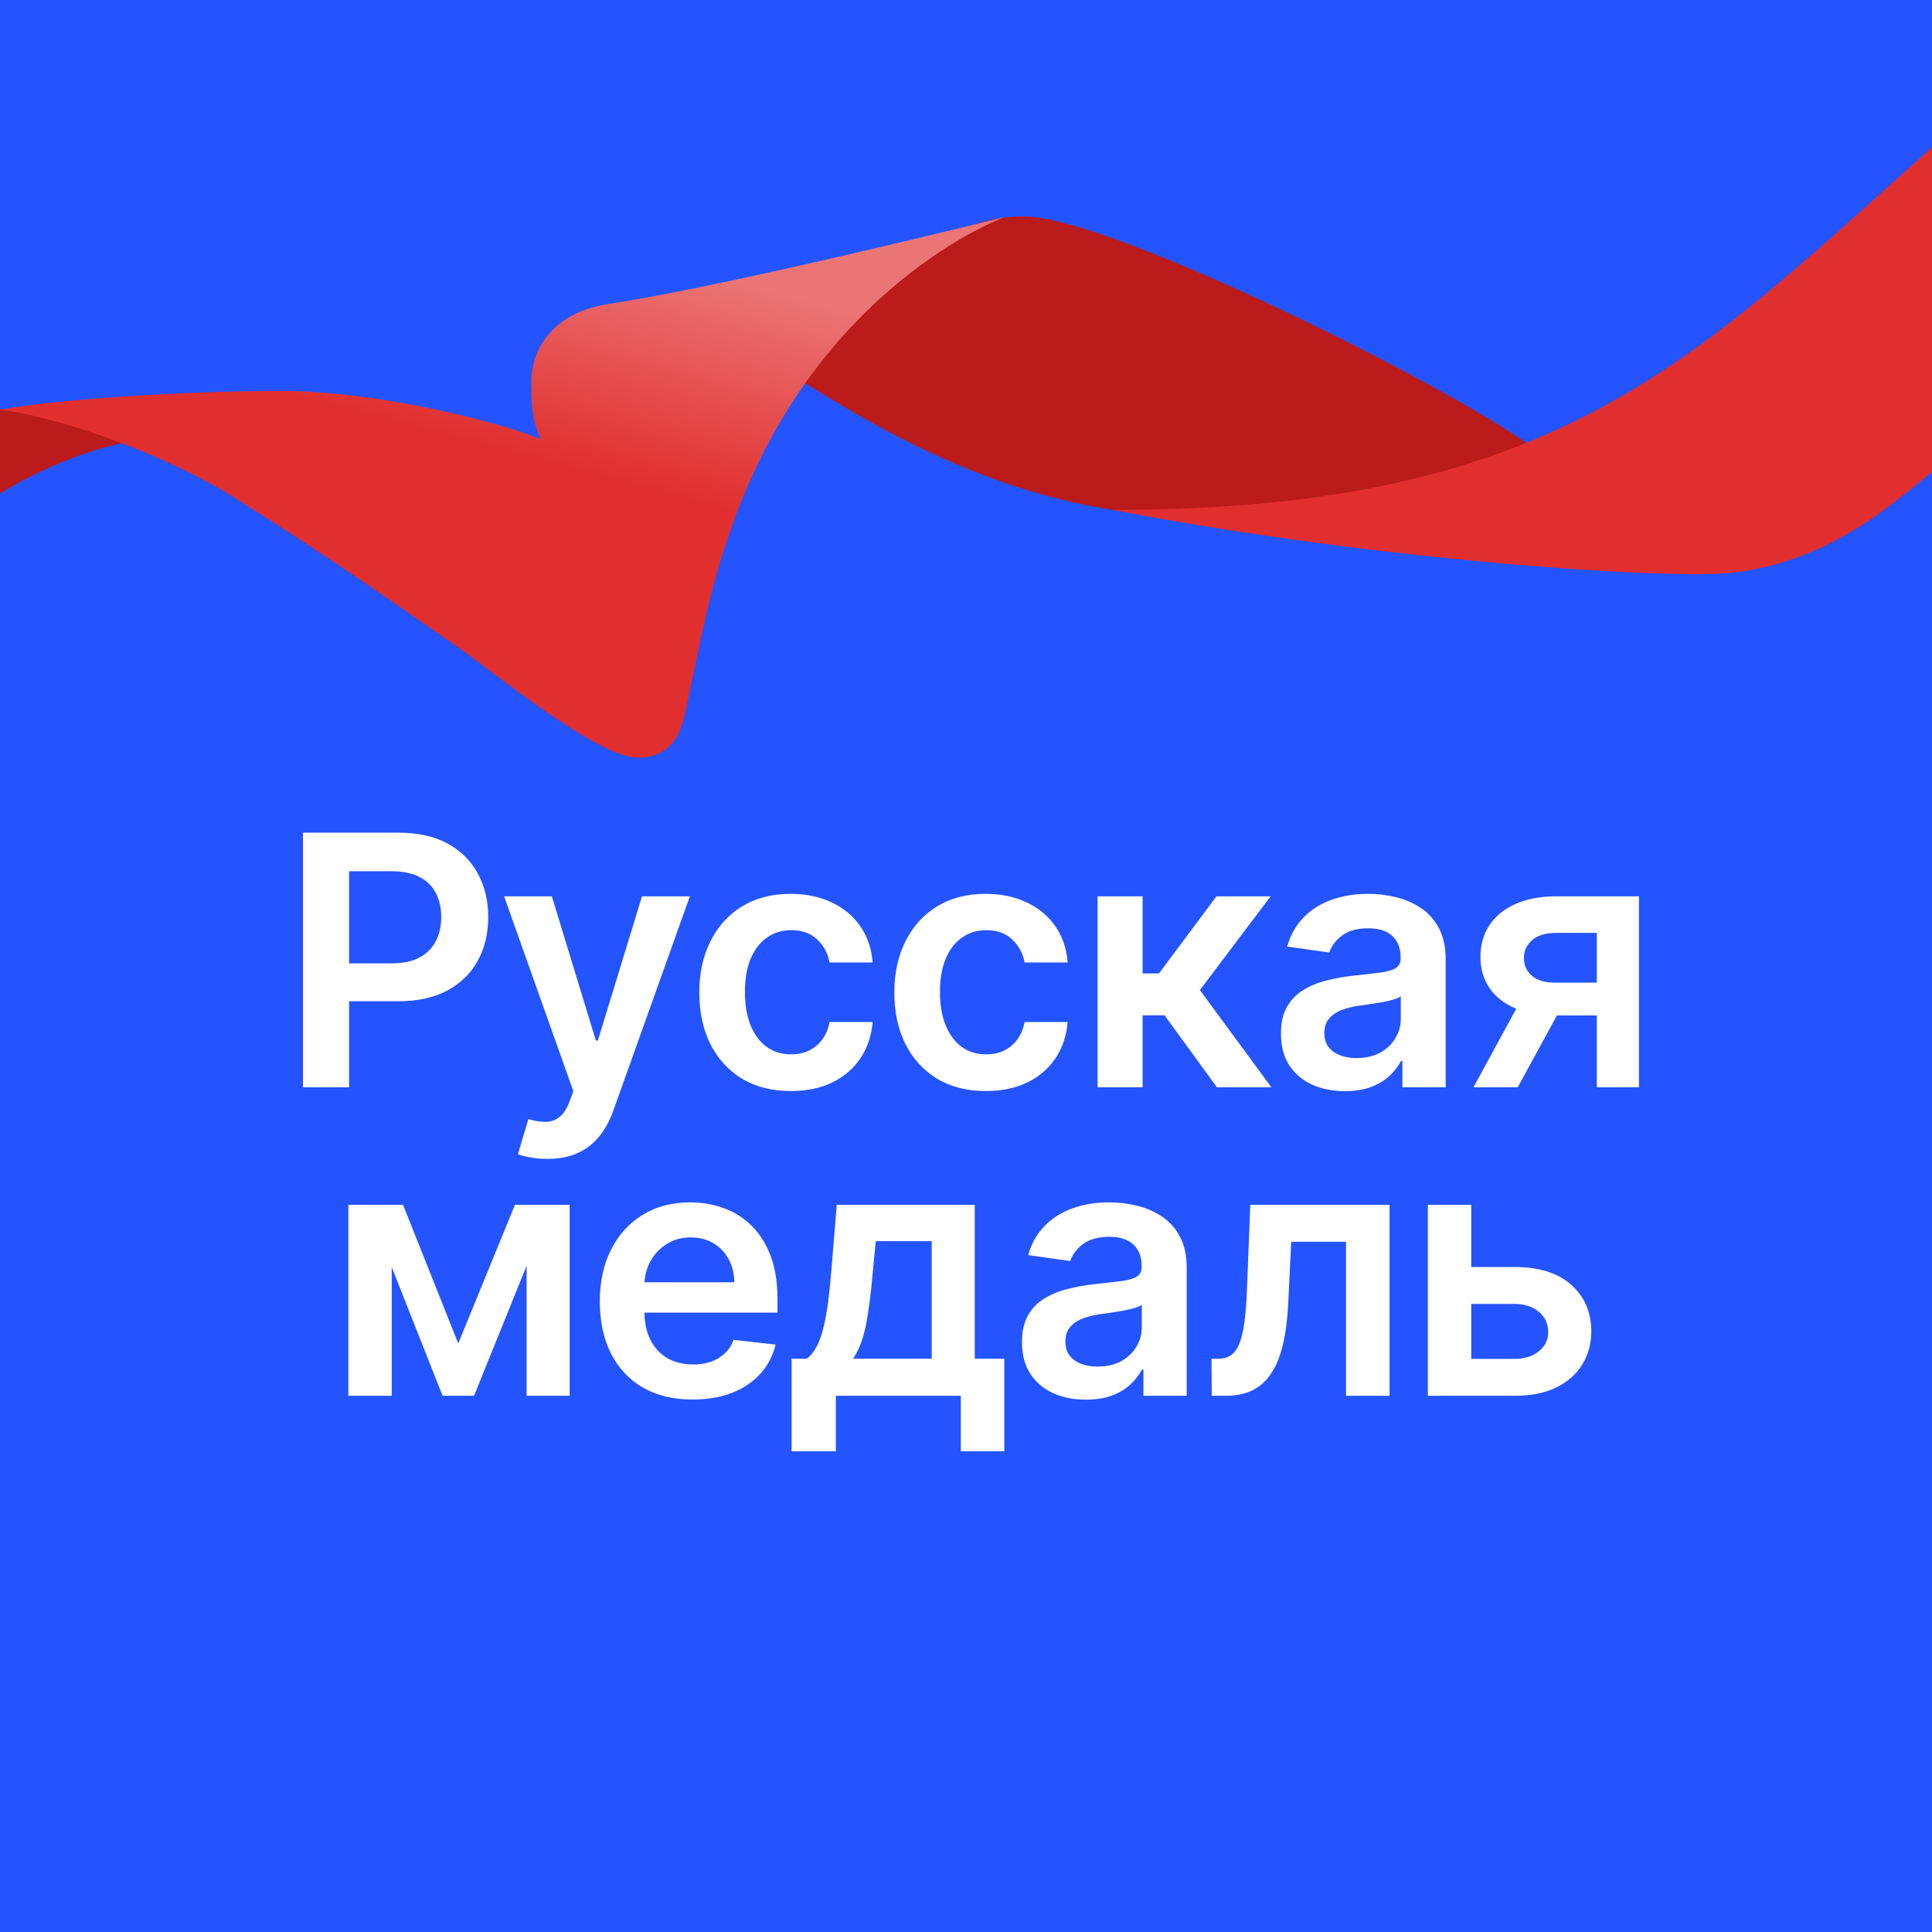 <?xml version="1.0" encoding="UTF-8"?> <svg xmlns="http://www.w3.org/2000/svg" width="883" height="883" viewBox="0 0 883 883" fill="none"><rect x="0" y="0" width="883" height="883" fill="#333333" stroke="none"/><g clip-path="url(#clip0_841_14613)"><rect width="883" height="883" fill="#2454FF"></rect><path d="M547.458 236.077C467.988 236.077 404.707 197.814 366.443 174.268C384.103 143.378 428.253 94.792 472.403 99.211C514.723 103.448 654.928 172.464 699.078 203.369C687.305 212.199 614.937 236.077 547.458 236.077Z" fill="#BB1B1B"></path><path d="M-8.832 231.649C8.828 218.404 37.433 205.267 63.923 200.852C46.263 192.022 20.226 185.777 -8.832 187.499V231.649Z" fill="#BB1B1B"></path><path d="M334.668 240.1C324.587 268.586 321.196 287.67 314.012 321.931C312.129 330.912 309.612 346.28 291.378 346.28C273.145 346.28 224.752 306.606 211.278 297.225C177.835 273.942 149.151 253.775 106.631 227.127C80.173 210.547 34.226 192.034 0.119 187.267C22.194 182.852 82.121 178.671 128.037 178.671C173.953 178.671 229.582 193.387 247.242 200.746C242.829 191.925 242.827 183.104 242.825 174.282V174.256C242.822 163.086 249.449 143.351 278.147 138.936C335.542 130.106 459.162 99.205 459.162 99.205C459.162 99.205 373.615 130.05 334.668 240.1Z" fill="url(#paint0_linear_841_14613)"></path><path d="M508.5 233.028C717.142 233.028 777.043 161.016 891.833 59.471V209.581C874.173 219.882 845.659 255.042 792.679 261.664C764.423 265.196 629.183 256.285 508.5 233.028Z" fill="#E12E2E"></path><path d="M138.476 496.936V380.572H182.112C191.052 380.572 198.552 382.239 204.612 385.572C210.711 388.905 215.313 393.489 218.419 399.322C221.563 405.117 223.135 411.708 223.135 419.095C223.135 426.557 221.563 433.186 218.419 438.981C215.275 444.776 210.635 449.341 204.499 452.674C198.362 455.97 190.805 457.617 181.828 457.617H152.908V440.288H178.987C184.215 440.288 188.495 439.379 191.828 437.561C195.162 435.742 197.624 433.242 199.215 430.061C200.843 426.879 201.658 423.223 201.658 419.095C201.658 414.966 200.843 411.329 199.215 408.186C197.624 405.042 195.143 402.598 191.771 400.856C188.438 399.076 184.139 398.186 178.874 398.186H159.555V496.936H138.476ZM250.12 529.663C247.317 529.663 244.722 529.436 242.336 528.981C239.987 528.564 238.112 528.072 236.711 527.504L241.483 511.481C244.476 512.352 247.146 512.769 249.495 512.731C251.843 512.693 253.908 511.954 255.688 510.515C257.506 509.114 259.04 506.765 260.29 503.47L262.051 498.754L230.404 409.663H252.222L272.336 475.572H273.245L293.415 409.663H315.29L280.347 507.504C278.718 512.125 276.559 516.083 273.87 519.379C271.18 522.712 267.885 525.25 263.983 526.992C260.12 528.773 255.498 529.663 250.12 529.663ZM361.422 498.64C352.71 498.64 345.229 496.727 338.979 492.901C332.767 489.076 327.976 483.792 324.604 477.049C321.271 470.269 319.604 462.466 319.604 453.64C319.604 444.776 321.309 436.954 324.718 430.174C328.127 423.356 332.938 418.053 339.15 414.265C345.4 410.439 352.786 408.526 361.309 408.526C368.392 408.526 374.661 409.833 380.116 412.447C385.608 415.023 389.983 418.678 393.241 423.413C396.498 428.11 398.354 433.602 398.809 439.89H379.15C378.354 435.686 376.46 432.182 373.468 429.379C370.513 426.538 366.555 425.117 361.593 425.117C357.388 425.117 353.695 426.254 350.513 428.526C347.332 430.761 344.851 433.981 343.07 438.186C341.328 442.39 340.457 447.428 340.457 453.299C340.457 459.246 341.328 464.36 343.07 468.64C344.813 472.883 347.256 476.159 350.4 478.47C353.582 480.742 357.313 481.879 361.593 481.879C364.623 481.879 367.332 481.311 369.718 480.174C372.142 479 374.169 477.314 375.797 475.117C377.426 472.92 378.544 470.25 379.15 467.106H398.809C398.316 473.28 396.498 478.754 393.354 483.526C390.21 488.261 385.93 491.973 380.513 494.663C375.097 497.314 368.733 498.64 361.422 498.64ZM450.566 498.64C441.854 498.64 434.373 496.727 428.123 492.901C421.911 489.076 417.119 483.792 413.748 477.049C410.415 470.269 408.748 462.466 408.748 453.64C408.748 444.776 410.453 436.954 413.862 430.174C417.271 423.356 422.081 418.053 428.293 414.265C434.543 410.439 441.93 408.526 450.453 408.526C457.536 408.526 463.805 409.833 469.259 412.447C474.752 415.023 479.127 418.678 482.384 423.413C485.642 428.11 487.498 433.602 487.953 439.89H468.293C467.498 435.686 465.604 432.182 462.612 429.379C459.657 426.538 455.699 425.117 450.737 425.117C446.532 425.117 442.839 426.254 439.657 428.526C436.475 430.761 433.994 433.981 432.214 438.186C430.472 442.39 429.6 447.428 429.6 453.299C429.6 459.246 430.472 464.36 432.214 468.64C433.956 472.883 436.4 476.159 439.543 478.47C442.725 480.742 446.456 481.879 450.737 481.879C453.767 481.879 456.475 481.311 458.862 480.174C461.286 479 463.312 477.314 464.941 475.117C466.57 472.92 467.687 470.25 468.293 467.106H487.953C487.46 473.28 485.642 478.754 482.498 483.526C479.354 488.261 475.074 491.973 469.657 494.663C464.24 497.314 457.877 498.64 450.566 498.64ZM501.642 496.936V409.663H522.21V444.89H529.71L555.96 409.663H580.733L548.403 452.504L581.074 496.936H556.187L532.267 464.038H522.21V496.936H501.642ZM614.649 498.697C609.119 498.697 604.138 497.712 599.706 495.742C595.312 493.735 591.827 490.78 589.251 486.879C586.714 482.977 585.445 478.167 585.445 472.447C585.445 467.523 586.354 463.451 588.172 460.231C589.99 457.011 592.471 454.436 595.615 452.504C598.759 450.572 602.301 449.114 606.24 448.129C610.217 447.106 614.327 446.367 618.57 445.913C623.683 445.383 627.831 444.909 631.013 444.492C634.195 444.038 636.505 443.356 637.945 442.447C639.422 441.5 640.161 440.042 640.161 438.072V437.731C640.161 433.451 638.892 430.136 636.354 427.788C633.816 425.439 630.161 424.265 625.388 424.265C620.35 424.265 616.354 425.364 613.399 427.561C610.482 429.758 608.513 432.352 607.49 435.345L588.286 432.617C589.801 427.314 592.301 422.883 595.786 419.322C599.27 415.723 603.532 413.034 608.57 411.254C613.607 409.436 619.176 408.526 625.274 408.526C629.479 408.526 633.664 409.019 637.831 410.004C641.998 410.989 645.804 412.617 649.251 414.89C652.698 417.125 655.464 420.174 657.547 424.038C659.668 427.901 660.729 432.731 660.729 438.526V496.936H640.956V484.947H640.274C639.024 487.371 637.263 489.644 634.99 491.765C632.755 493.848 629.933 495.534 626.524 496.822C623.153 498.072 619.195 498.697 614.649 498.697ZM619.99 483.583C624.119 483.583 627.698 482.769 630.729 481.14C633.759 479.473 636.089 477.276 637.717 474.549C639.384 471.822 640.217 468.848 640.217 465.629V455.345C639.573 455.875 638.475 456.367 636.922 456.822C635.407 457.276 633.702 457.674 631.808 458.015C629.914 458.356 628.039 458.659 626.183 458.924C624.327 459.189 622.717 459.417 621.354 459.606C618.286 460.023 615.539 460.704 613.115 461.651C610.691 462.598 608.778 463.924 607.376 465.629C605.975 467.295 605.274 469.454 605.274 472.106C605.274 475.894 606.657 478.754 609.422 480.686C612.187 482.617 615.71 483.583 619.99 483.583ZM729.801 496.936V426.367H711.165C706.43 426.367 702.794 427.466 700.256 429.663C697.718 431.86 696.468 434.587 696.506 437.845C696.468 441.102 697.661 443.792 700.085 445.913C702.51 448.034 705.976 449.095 710.483 449.095L736.279 449.095V464.095L710.483 464.095C703.514 464.095 697.491 462.996 692.415 460.799C687.339 458.602 683.438 455.496 680.71 451.481C677.983 447.466 676.62 442.769 676.62 437.39C676.62 431.784 678.002 426.917 680.767 422.788C683.57 418.621 687.548 415.401 692.699 413.129C697.889 410.818 704.044 409.663 711.165 409.663H749.063V496.936H729.801ZM673.438 496.936L697.813 452.163H718.097L693.665 496.936H673.438ZM209.438 614.015L235.347 550.663H251.938L216.654 637.936H202.279L167.79 550.663H184.211L209.438 614.015ZM179.04 550.663V637.936H159.211V550.663H179.04ZM240.688 637.936L240.688 550.663H260.347V637.936H240.688ZM316.522 639.64C307.772 639.64 300.215 637.822 293.851 634.186C287.526 630.511 282.658 625.322 279.249 618.617C275.84 611.875 274.136 603.939 274.136 594.811C274.136 585.833 275.84 577.954 279.249 571.174C282.696 564.356 287.507 559.053 293.681 555.265C299.855 551.439 307.109 549.526 315.442 549.526C320.821 549.526 325.897 550.398 330.67 552.14C335.48 553.845 339.723 556.496 343.397 560.095C347.109 563.693 350.026 568.276 352.147 573.845C354.268 579.375 355.329 585.966 355.329 593.617V599.924H283.795V586.061H335.613C335.575 582.121 334.723 578.617 333.056 575.549C331.389 572.443 329.06 570 326.067 568.22C323.113 566.439 319.666 565.549 315.726 565.549C311.522 565.549 307.829 566.572 304.647 568.617C301.465 570.625 298.984 573.276 297.204 576.572C295.461 579.829 294.571 583.409 294.533 587.311V599.413C294.533 604.489 295.461 608.845 297.317 612.481C299.173 616.079 301.768 618.845 305.101 620.776C308.435 622.67 312.336 623.617 316.806 623.617C319.798 623.617 322.507 623.201 324.931 622.367C327.355 621.496 329.458 620.227 331.238 618.561C333.018 616.894 334.363 614.829 335.272 612.367L354.476 614.526C353.264 619.602 350.954 624.034 347.545 627.822C344.173 631.572 339.855 634.489 334.59 636.572C329.325 638.617 323.302 639.64 316.522 639.64ZM361.802 663.276V621.004H368.734C370.59 619.564 372.143 617.614 373.393 615.151C374.643 612.651 375.666 609.716 376.461 606.345C377.294 602.936 377.976 599.129 378.507 594.924C379.037 590.682 379.51 586.117 379.927 581.231L382.427 550.663H445.495V621.004H459.018V663.276H439.132V637.936H382.029V663.276H361.802ZM389.87 621.004H425.836V567.254H400.268L398.904 581.231C398.147 590.473 397.143 598.39 395.893 604.981C394.643 611.572 392.635 616.913 389.87 621.004ZM496.287 639.697C490.756 639.697 485.775 638.712 481.343 636.742C476.95 634.735 473.465 631.78 470.889 627.879C468.351 623.977 467.082 619.167 467.082 613.447C467.082 608.523 467.991 604.451 469.809 601.231C471.628 598.011 474.109 595.436 477.253 593.504C480.397 591.572 483.938 590.114 487.878 589.129C491.855 588.106 495.965 587.367 500.207 586.913C505.321 586.383 509.468 585.909 512.65 585.492C515.832 585.038 518.143 584.356 519.582 583.447C521.059 582.5 521.798 581.042 521.798 579.072V578.731C521.798 574.451 520.529 571.136 517.991 568.788C515.453 566.439 511.798 565.265 507.025 565.265C501.987 565.265 497.991 566.364 495.037 568.561C492.12 570.758 490.15 573.352 489.128 576.345L469.923 573.617C471.438 568.314 473.938 563.883 477.423 560.322C480.908 556.723 485.169 554.034 490.207 552.254C495.245 550.436 500.813 549.526 506.912 549.526C511.116 549.526 515.302 550.019 519.468 551.004C523.635 551.989 527.442 553.617 530.889 555.89C534.336 558.125 537.101 561.174 539.184 565.038C541.306 568.901 542.366 573.731 542.366 579.526V637.936H522.593V625.947H521.912C520.662 628.371 518.9 630.644 516.628 632.765C514.393 634.848 511.571 636.534 508.162 637.822C504.79 639.072 500.832 639.697 496.287 639.697ZM501.628 624.583C505.756 624.583 509.336 623.769 512.366 622.14C515.397 620.473 517.726 618.276 519.355 615.549C521.021 612.822 521.855 609.848 521.855 606.629V596.345C521.211 596.875 520.112 597.367 518.559 597.822C517.044 598.276 515.34 598.674 513.446 599.015C511.552 599.356 509.677 599.659 507.821 599.924C505.965 600.189 504.355 600.417 502.991 600.606C499.923 601.023 497.177 601.704 494.753 602.651C492.328 603.598 490.415 604.924 489.014 606.629C487.612 608.295 486.912 610.454 486.912 613.106C486.912 616.894 488.294 619.754 491.059 621.686C493.825 623.617 497.347 624.583 501.628 624.583ZM553.825 637.936L553.712 621.004H556.723C558.996 621.004 560.909 620.492 562.462 619.47C564.015 618.447 565.303 616.742 566.325 614.356C567.348 611.932 568.143 608.674 568.712 604.583C569.28 600.492 569.678 595.398 569.905 589.299L571.439 550.663H635.075V637.936H615.189V567.538H590.132L588.768 595.663C588.428 602.936 587.613 609.242 586.325 614.583C585.075 619.886 583.295 624.261 580.984 627.708C578.712 631.155 575.852 633.731 572.405 635.436C568.958 637.102 564.886 637.936 560.189 637.936H553.825ZM666.506 579.072H692.245C703.381 579.072 711.998 581.78 718.097 587.197C724.195 592.614 727.264 599.716 727.301 608.504C727.264 614.223 725.862 619.299 723.097 623.731C720.37 628.163 716.392 631.648 711.165 634.186C705.976 636.686 699.669 637.936 692.245 637.936H652.585V550.663H672.415V621.061H692.245C696.714 621.061 700.389 619.924 703.267 617.651C706.146 615.341 707.585 612.386 707.585 608.788C707.585 605 706.146 601.913 703.267 599.526C700.389 597.14 696.714 595.947 692.245 595.947H666.506V579.072Z" fill="white"></path></g><defs><linearGradient id="paint0_linear_841_14613" x1="202.999" y1="200" x2="229.641" y2="99.205" gradientUnits="userSpaceOnUse"><stop stop-color="#E12E2E"></stop><stop offset="1" stop-color="#EB7575"></stop></linearGradient><clipPath id="clip0_841_14613"><rect width="883" height="883" fill="white"></rect></clipPath></defs></svg> 